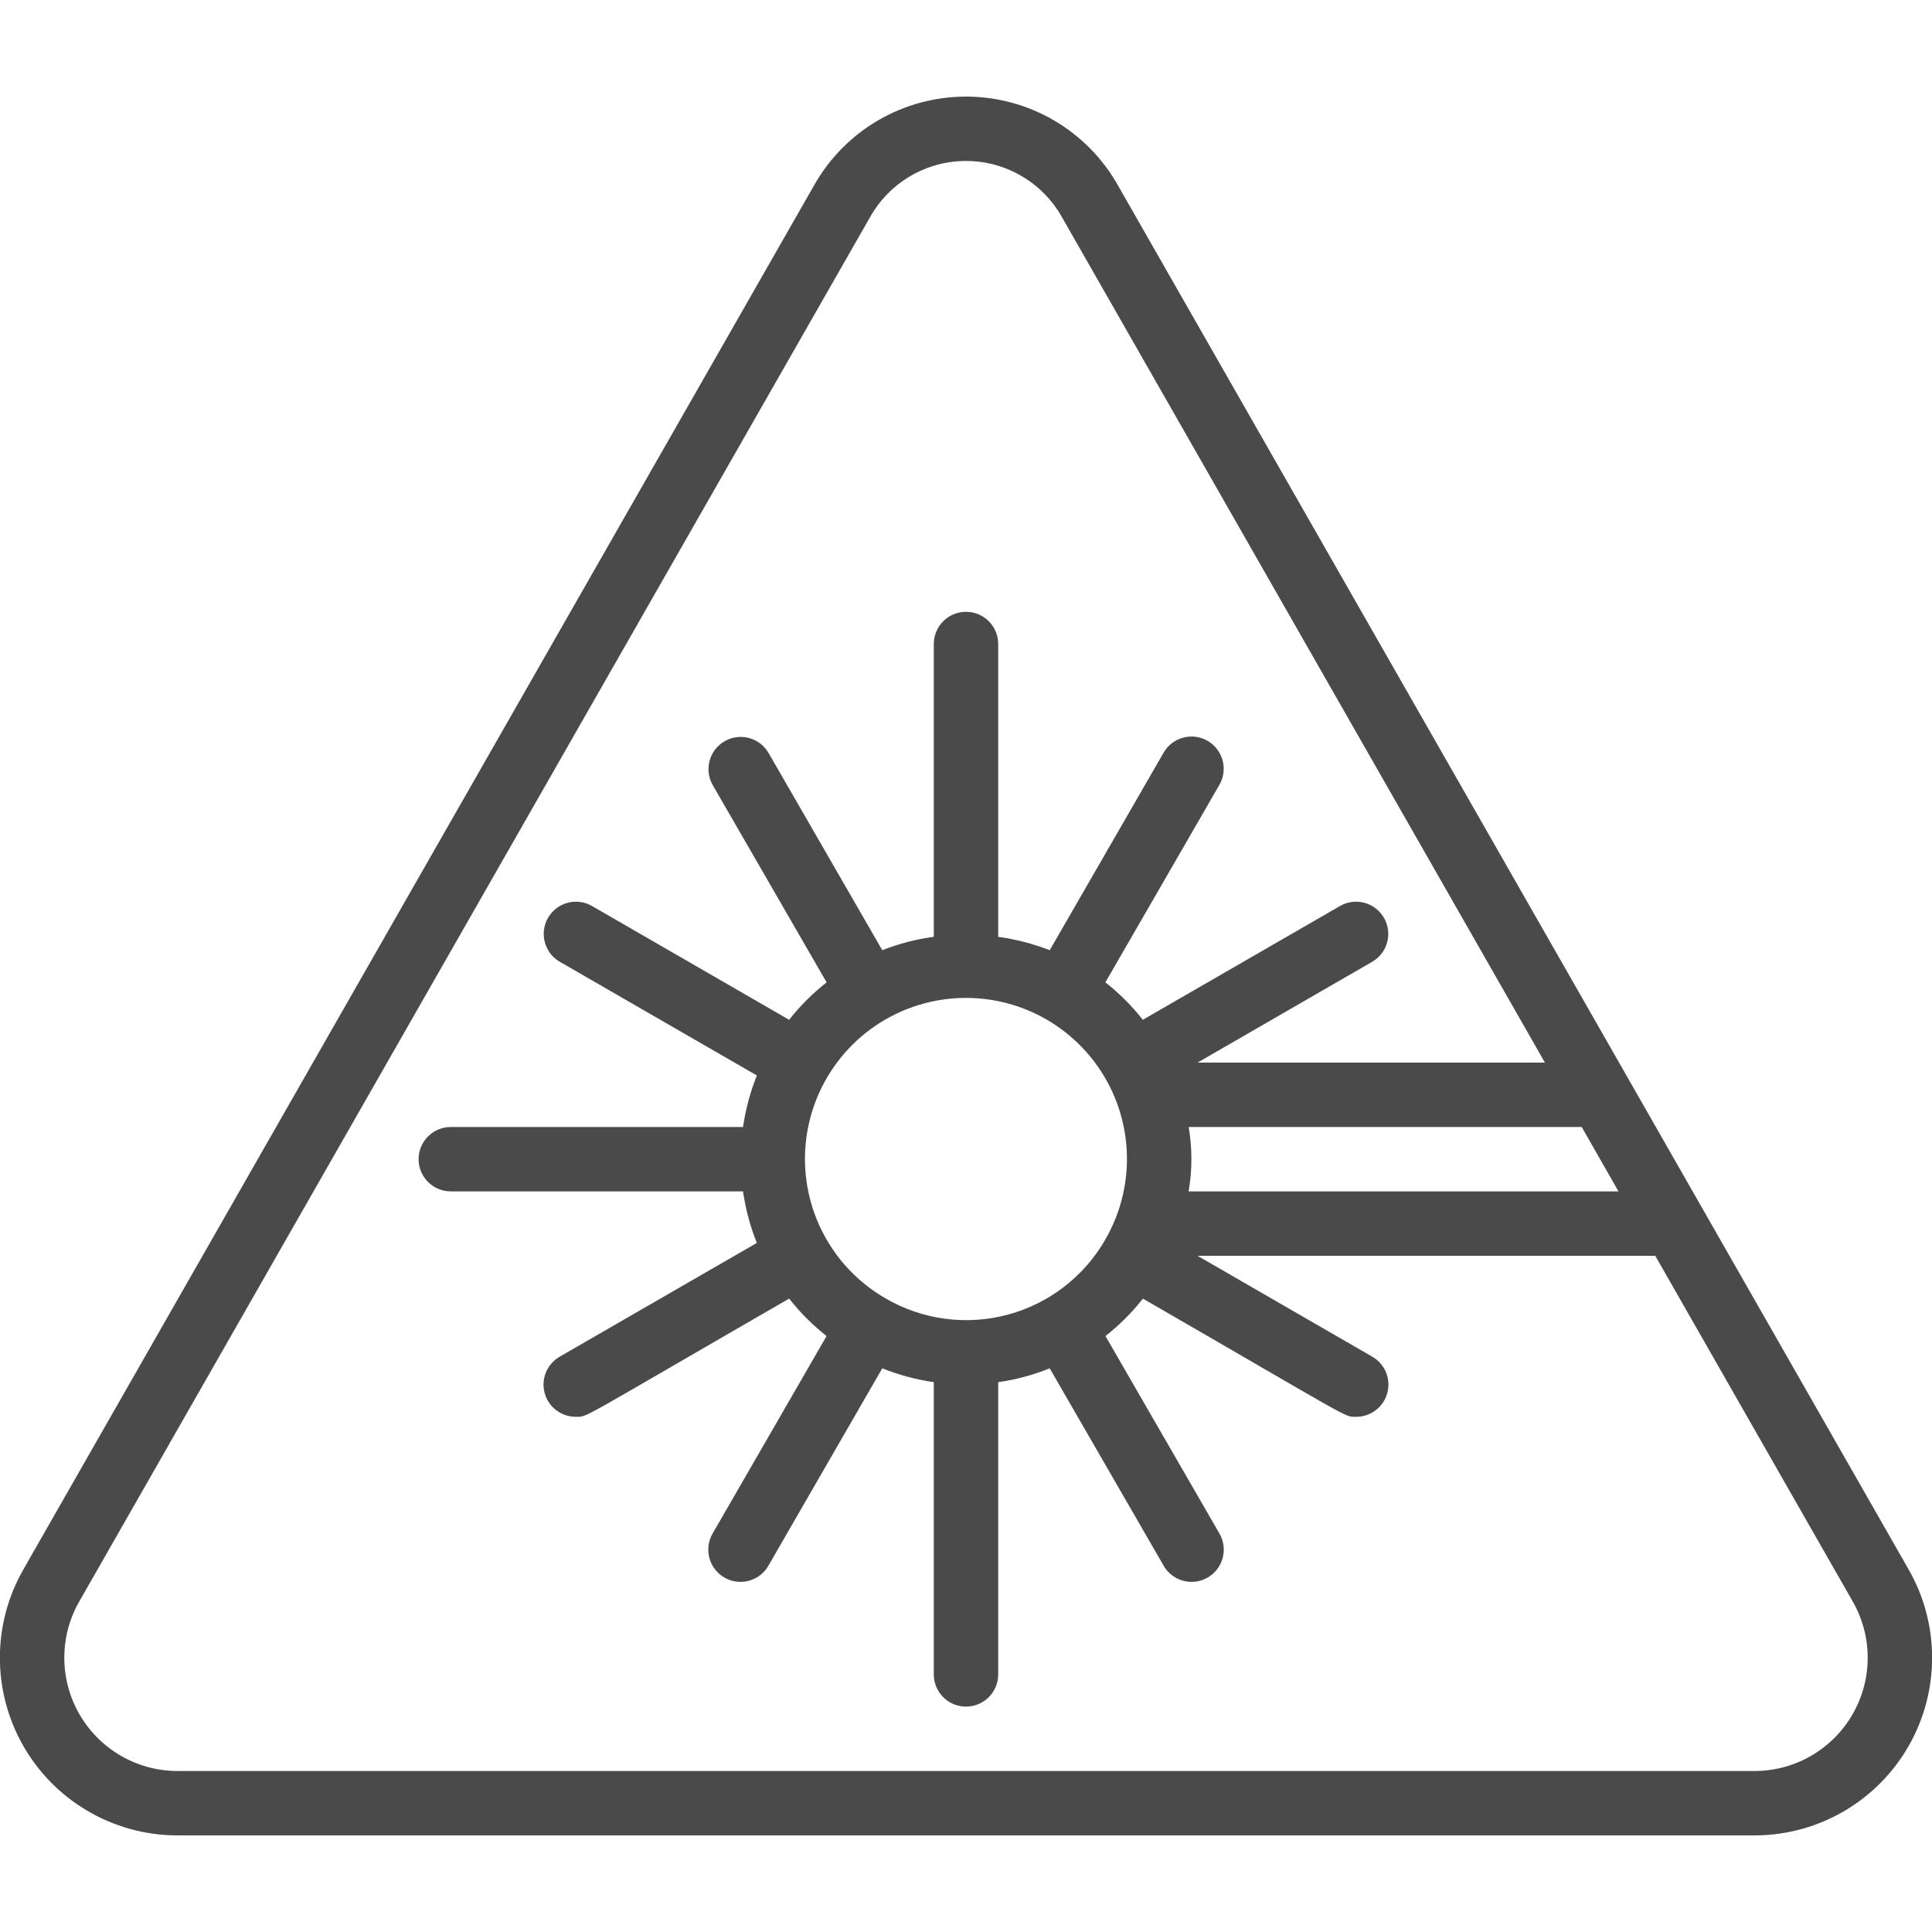 <?xml version="1.0"?>
<svg xmlns="http://www.w3.org/2000/svg" xmlns:xlink="http://www.w3.org/1999/xlink" xmlns:svgjs="http://svgjs.com/svgjs" version="1.1" width="512" height="512" x="0" y="0" viewBox="0 0 60 54" style="enable-background:new 0 0 512 512" xml:space="preserve" class=""><g><path xmlns="http://www.w3.org/2000/svg" id="Shape" d="m35.718 2.756c-.96-1.703-2.763-2.756-4.718-2.756s-3.758 1.053-4.718 2.756l-24.543 42.962c-.983 1.698-.99 3.791-.019 5.496.971 1.705 2.775 2.766 4.738 2.786h49.084c1.962-.02 3.766-1.081 4.738-2.786.971-1.705.964-3.798-.019-5.496zm-7.218 34.566c-1.753-1.011-2.723-2.979-2.458-4.985.265-2.006 1.712-3.655 3.667-4.177 1.955-.522 4.032.186 5.261 1.793s1.369 3.797.354 5.547c-.661 1.149-1.752 1.988-3.033 2.33-1.281.342-2.645.159-3.791-.508zm9.415-5.322h12.206l1.143 2h-13.35c.114-.662.115-1.338.001-2zm17.627 20h-49.084c-1.249-.021-2.393-.702-3.007-1.79-.613-1.088-.604-2.42.025-3.5l24.542-42.962c.604-1.08 1.745-1.749 2.982-1.749s2.378.669 2.982 1.749l14.997 26.252h-10.788l5.429-3.134c.474-.278.635-.887.36-1.363-.275-.476-.882-.641-1.36-.369l-6.129 3.537c-.339-.433-.729-.823-1.162-1.163l3.537-6.128c.181-.31.183-.693.004-1.004-.179-.311-.51-.503-.869-.502s-.69.194-.867.506l-3.534 6.13c-.515-.201-1.052-.341-1.6-.416v-9.094c0-.552-.448-1-1-1s-1 .448-1 1v9.093c-.548.074-1.085.214-1.6.416l-3.534-6.129c-.278-.474-.887-.635-1.363-.36-.476.275-.641.882-.369 1.36l3.537 6.128c-.433.34-.823.73-1.163 1.163l-6.128-3.537c-.478-.272-1.085-.107-1.36.369-.275.476-.114 1.085.36 1.363l6.126 3.534c-.207.514-.351 1.051-.43 1.6h-9.076c-.552 0-1 .448-1 1s.448 1 1 1h9.076c.078.549.222 1.086.429 1.6l-6.125 3.534c-.392.226-.583.688-.466 1.125.117.437.513.741.966.741.382 0 0 .152 6.628-3.671.339.433.73.823 1.162 1.163l-3.536 6.128c-.181.31-.183.693-.004 1.004.179.311.51.503.869.502s.69-.194.867-.506l3.534-6.126c.514.207 1.051.351 1.6.43v9.076c0 .552.448 1 1 1s1-.448 1-1v-9.076c.549-.078 1.086-.222 1.6-.429l3.536 6.125c.177.312.508.505.867.506s.691-.191.869-.502c.179-.311.177-.694-.004-1.004l-3.537-6.128c.433-.339.824-.73 1.164-1.162 6.623 3.824 6.242 3.67 6.624 3.67.453-0.0.849-.304.966-.741.117-.437-.074-.899-.466-1.125l-5.428-3.134h14.215l6.118 10.71c.63 1.079.639 2.412.026 3.5-.614 1.088-1.758 1.77-3.008 1.79z" transform="translate(-1)" fill="#4a4a4a" data-original="#000000" style="" class=""/></g></svg>
